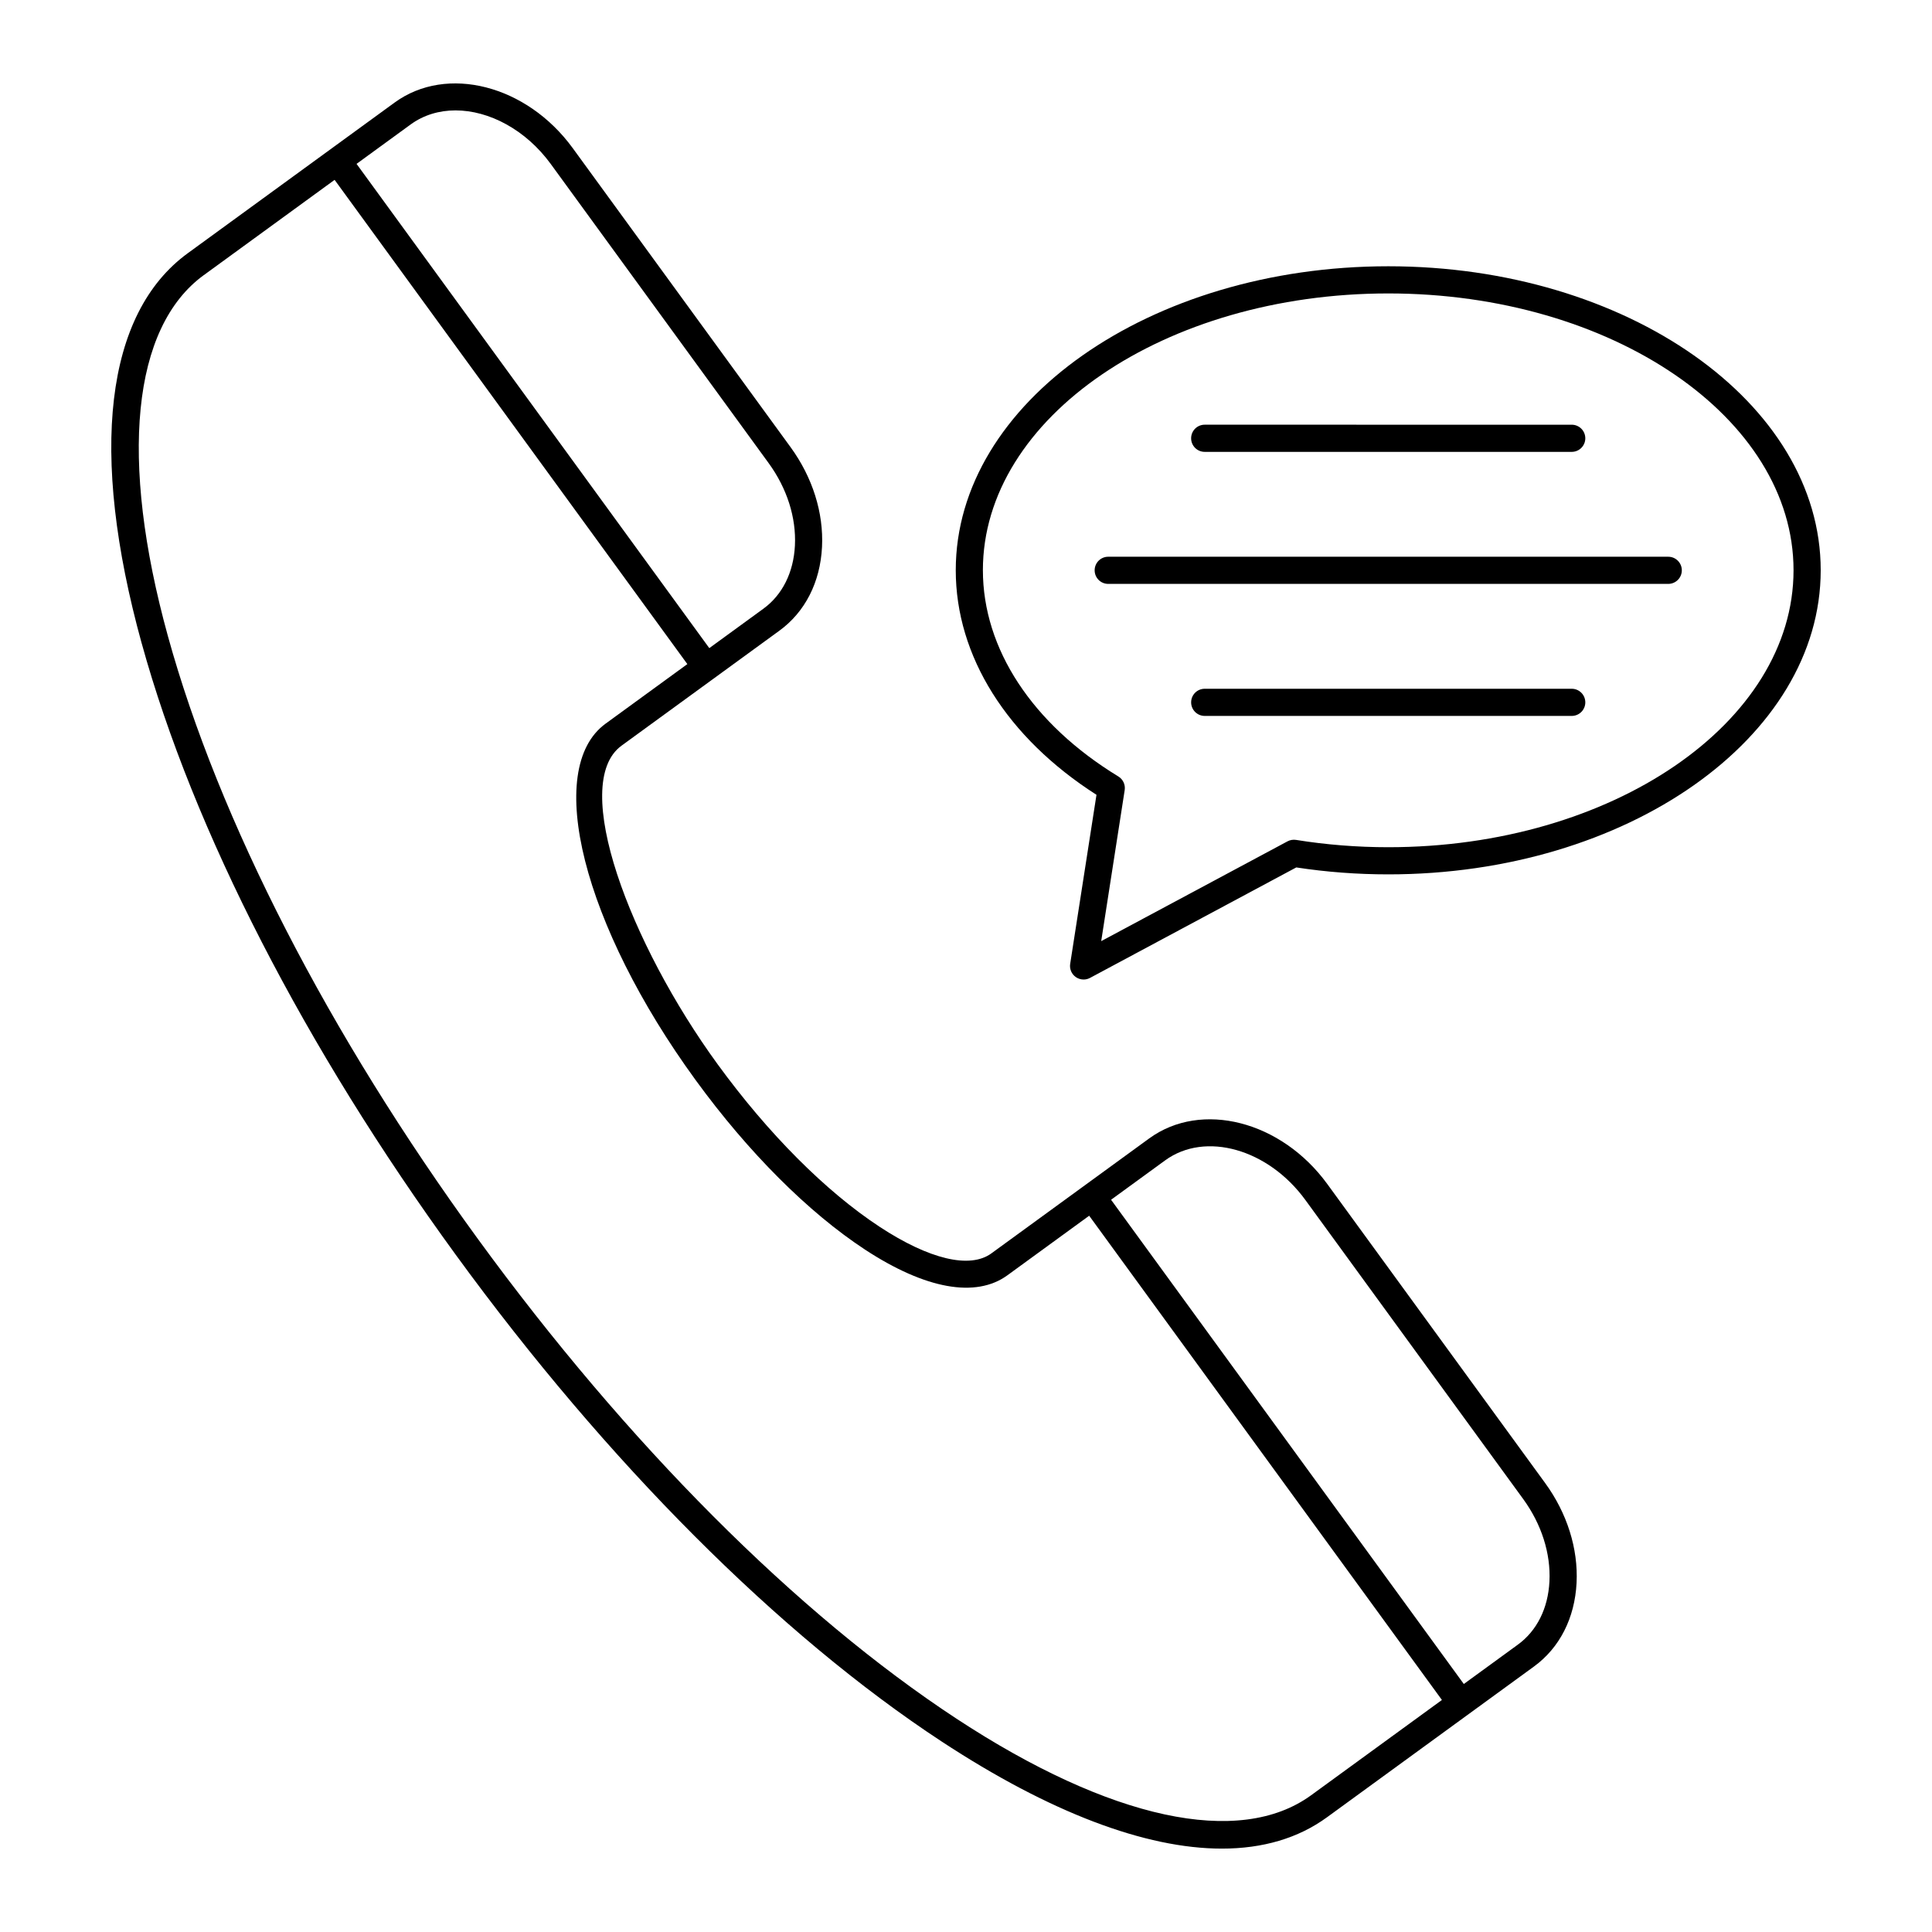 <?xml version="1.0" encoding="UTF-8"?>
<!-- Uploaded to: ICON Repo, www.svgrepo.com, Generator: ICON Repo Mixer Tools -->
<svg fill="#000000" width="800px" height="800px" version="1.1" viewBox="144 144 512 512" xmlns="http://www.w3.org/2000/svg">
 <g>
  <path d="m181.55 314.48c13.68 49.598 43.246 107.16 83.254 162.08 40.004 54.922 85.723 100.71 128.73 128.95 28.648 18.809 54.027 28.391 74.281 28.391 10.848 0 20.23-2.75 27.859-8.309l37.574-27.371c0.004 0 0.004 0 0.008-0.004 0 0 0.004-0.004 0.004-0.004l17.246-12.562c6.82-4.965 10.832-12.848 11.301-22.188 0.453-9.055-2.504-18.445-8.328-26.441l-57.734-79.246c-12.188-16.734-33.359-22.16-47.195-12.082l-41.832 30.469c-5.68 4.144-16.461 1.578-29.582-7.031-14.297-9.387-29.555-24.691-42.961-43.098-23.18-31.82-39.336-74.32-25.461-84.426l41.828-30.469c6.82-4.965 10.832-12.848 11.301-22.188 0.453-9.055-2.504-18.445-8.328-26.441l-57.734-79.254c-12.191-16.738-33.371-22.16-47.199-12.082l-54.828 39.938c-21.863 15.926-26.203 52.641-12.207 103.38zm271.24 137.02c10.621-7.738 27.285-3.027 37.145 10.504l57.73 79.254c4.856 6.668 7.328 14.426 6.953 21.84-0.355 7.129-3.324 13.07-8.352 16.734l-14.34 10.445-93.48-128.33zm-199.96-274.52c3.469-2.523 7.578-3.723 11.883-3.723 8.891 0 18.621 5.113 25.262 14.227l57.73 79.254c4.856 6.668 7.328 14.426 6.957 21.84-0.355 7.129-3.324 13.07-8.352 16.734l-14.34 10.445-93.48-128.33zm-54.828 39.938 34.672-25.254 93.48 128.33-21.672 15.785c-16.461 11.992-5.973 53.492 23.887 94.48 13.902 19.09 29.824 35.023 44.832 44.875 15.996 10.496 29.406 12.926 37.77 6.832l21.672-15.785 93.48 128.33-34.672 25.254c-18.996 13.832-53.238 6.438-93.953-20.285-42.305-27.766-87.359-72.93-126.87-127.17-39.512-54.234-68.68-110.97-82.137-159.75-12.949-46.953-9.484-81.816 9.508-95.648z"/>
  <path d="m429.08 402.92c0.621 0.438 1.348 0.664 2.082 0.664 0.582 0 1.168-0.141 1.699-0.426l54.668-29.281c7.977 1.223 16.176 1.84 24.387 1.84 63.184 0 114.59-36.156 114.59-80.598 0-44.418-51.402-80.555-114.59-80.555-63.211 0-114.63 36.137-114.63 80.555 0 22.75 13.559 44.328 37.293 59.512l-6.969 44.801c-0.211 1.348 0.359 2.699 1.473 3.488zm-24.605-107.8c0-40.449 48.195-73.355 107.44-73.355 59.215 0 107.39 32.906 107.39 73.355 0 40.473-48.176 73.402-107.39 73.402-8.246 0-16.469-0.652-24.445-1.938-0.777-0.121-1.578 0.008-2.273 0.383l-49.367 26.441 6.223-40.016c0.223-1.438-0.441-2.871-1.684-3.625-22.809-13.902-35.891-33.82-35.891-54.648z"/>
  <path d="m589.7 295.14c0-1.988-1.609-3.598-3.598-3.598h-148.41c-1.988 0-3.598 1.609-3.598 3.598s1.609 3.598 3.598 3.598h148.41c1.984 0 3.598-1.609 3.598-3.598z"/>
  <path d="m463.26 263.75h97.262c1.988 0 3.598-1.609 3.598-3.598 0-1.988-1.609-3.598-3.598-3.598l-97.262-0.004c-1.988 0-3.598 1.609-3.598 3.598-0.004 1.988 1.609 3.602 3.598 3.602z"/>
  <path d="m560.52 326.53h-97.258c-1.988 0-3.598 1.609-3.598 3.598 0 1.988 1.609 3.598 3.598 3.598h97.262c1.988 0 3.598-1.609 3.598-3.598-0.004-1.988-1.613-3.598-3.602-3.598z"/>
 </g>
</svg>